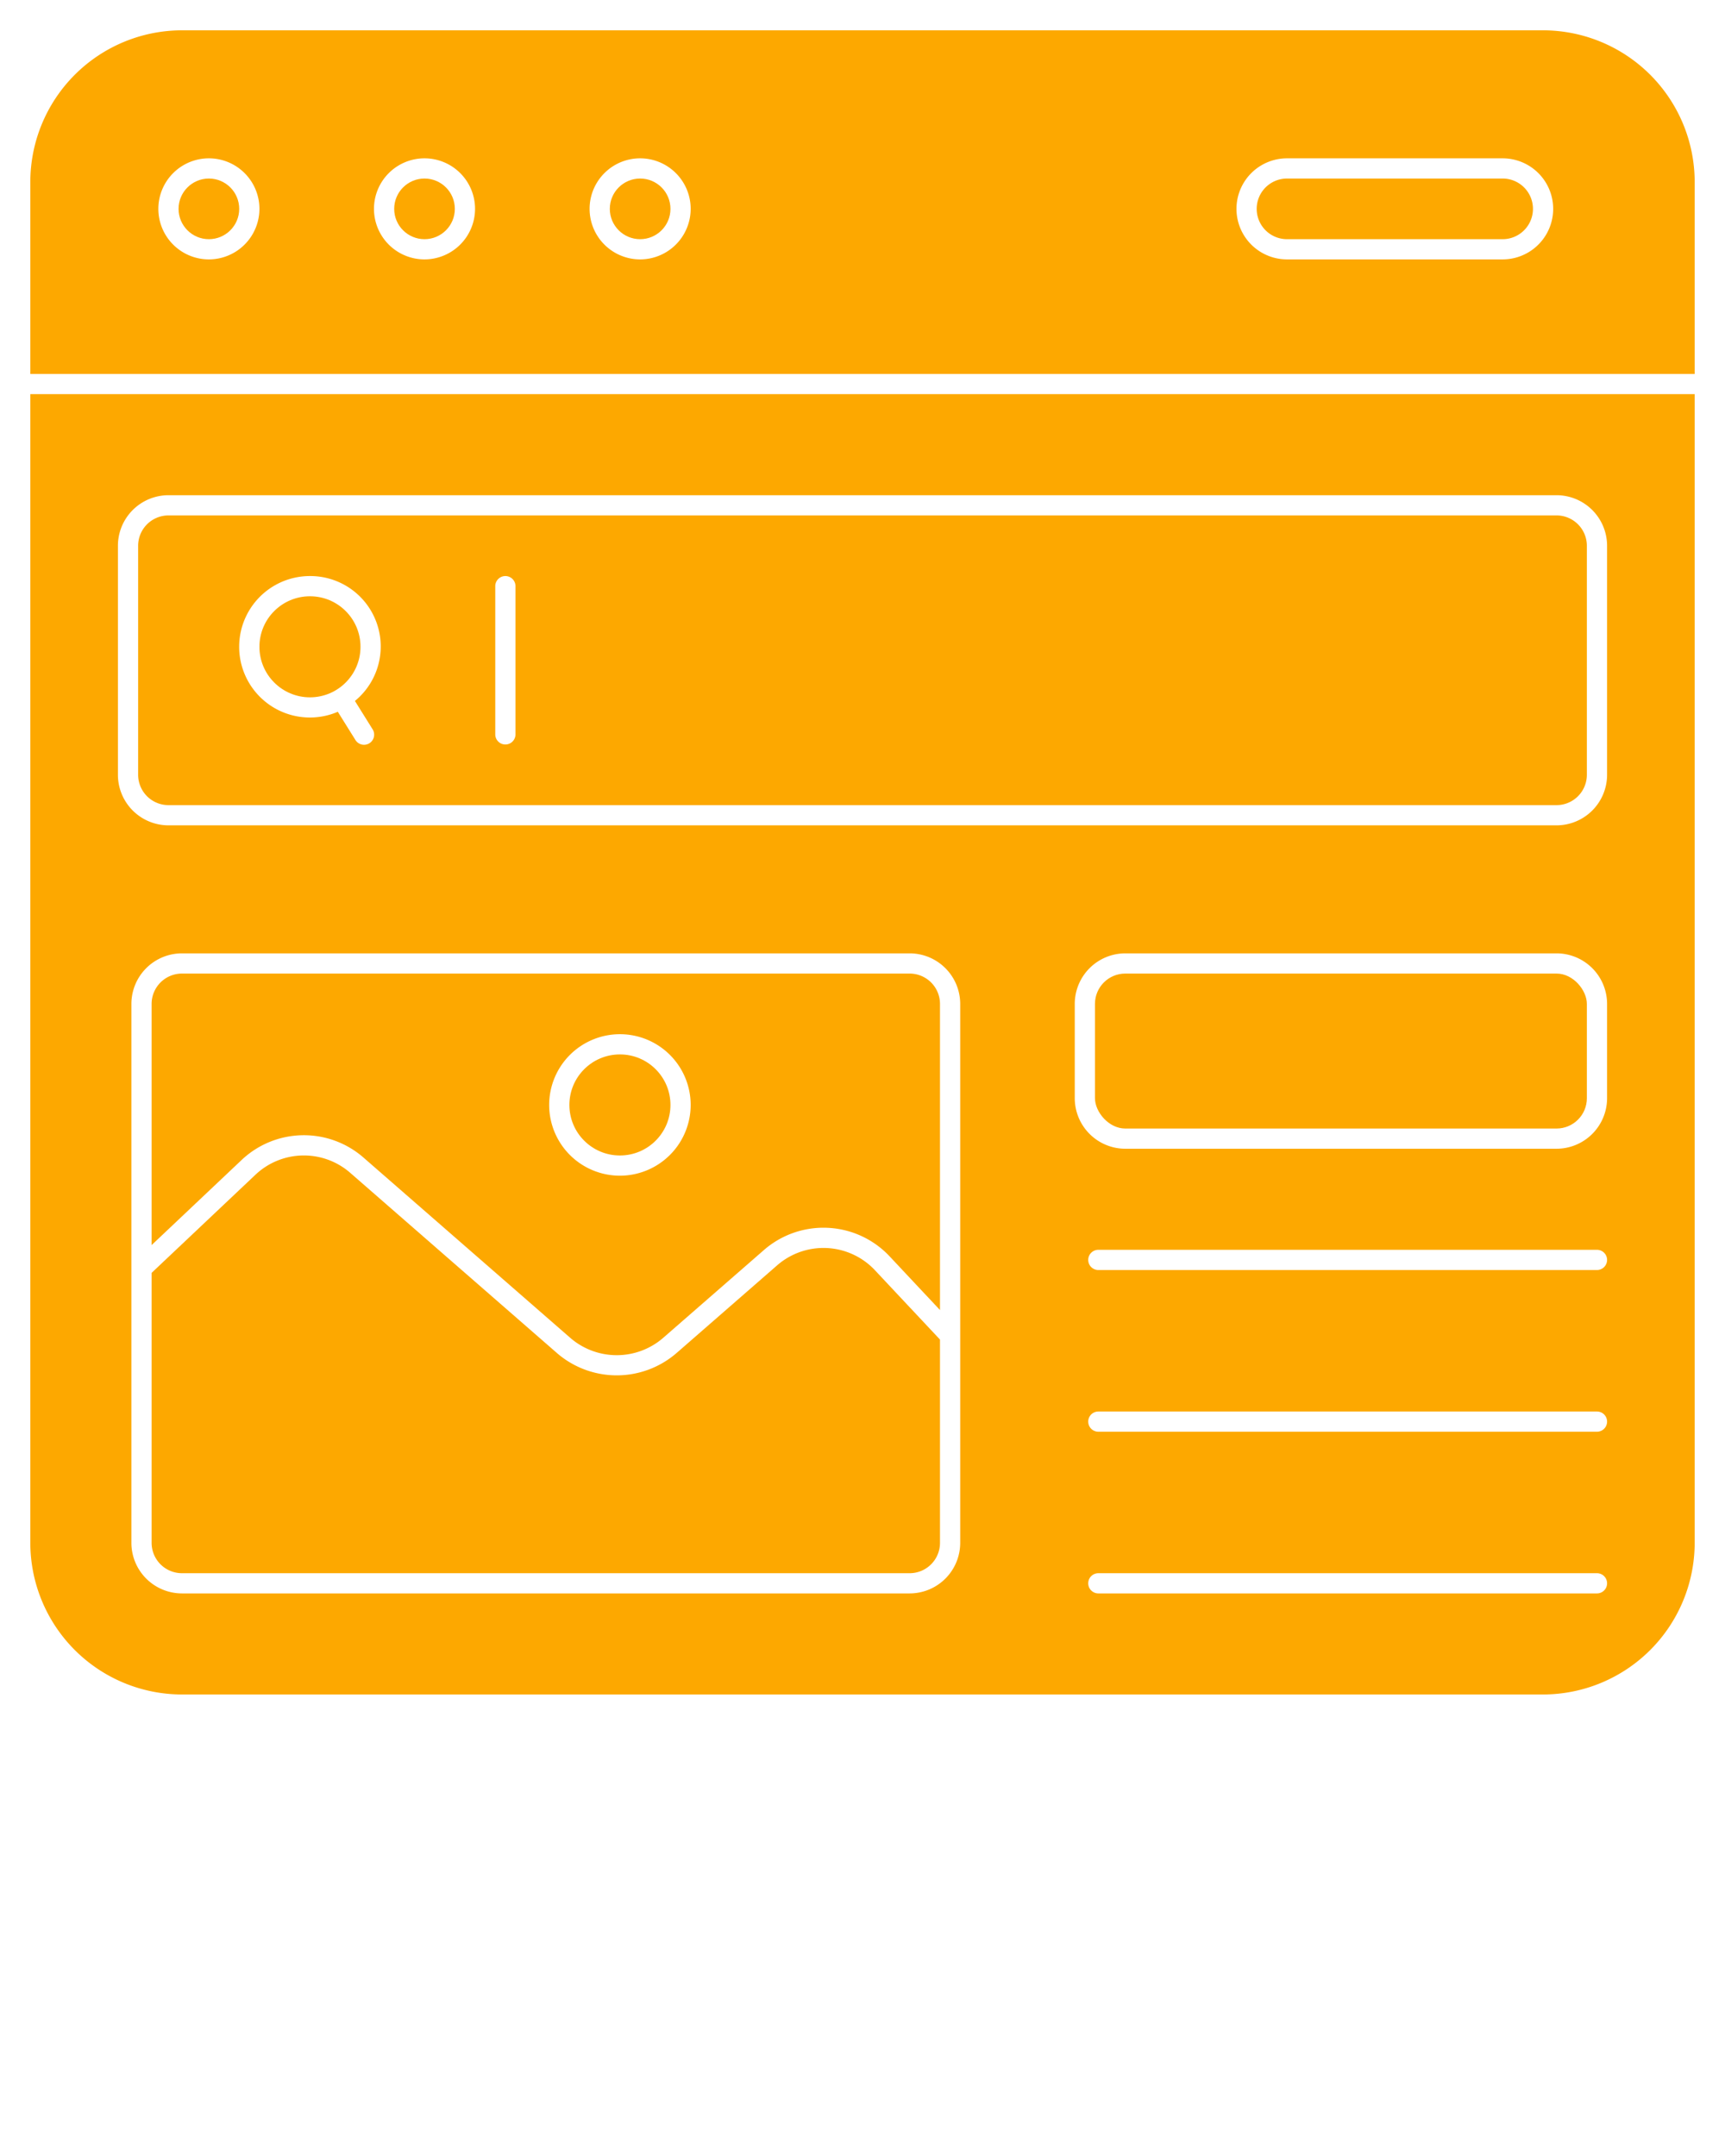 <svg xmlns="http://www.w3.org/2000/svg" viewBox="0 0 128 160" x="0px" y="0px"><g data-name="Solid">
<circle fill="#FDA800" cx="15.5" cy="15.5" r="2.25"/>
<circle fill="#FDA800" cx="31.5" cy="15.5" r="2.25"/>
<path fill="#FDA800" d="M2.25,114.5A11.263,11.263,0,0,0,13.5,125.75h101a11.263,11.263,0,0,0,11.25-11.25V29.25H2.25Zm69,0a3.755,3.755,0,0,1-3.75,3.75h-54a3.755,3.755,0,0,1-3.75-3.75v-40a3.755,3.755,0,0,1,3.75-3.75h54a3.755,3.755,0,0,1,3.75,3.75Zm47.25,3.75h-37a.75.75,0,0,1,0-1.5h37a.75.75,0,0,1,0,1.5Zm0-12h-37a.75.75,0,0,1,0-1.5h37a.75.75,0,0,1,0,1.5Zm0-12h-37a.75.75,0,0,1,0-1.5h37a.75.75,0,0,1,0,1.5Zm.75-12.75a3.755,3.755,0,0,1-3.75,3.75h-32a3.755,3.755,0,0,1-3.75-3.75v-7a3.755,3.755,0,0,1,3.75-3.75h32a3.755,3.755,0,0,1,3.75,3.75ZM8.75,40.5a3.755,3.755,0,0,1,3.75-3.75h103a3.755,3.755,0,0,1,3.75,3.75v17a3.755,3.755,0,0,1-3.75,3.75H12.5A3.755,3.755,0,0,1,8.75,57.5Z"/>
<circle fill="#FDA800" cx="23" cy="48" r="3.75"/>
<path fill="#FDA800" d="M12.5,59.75h103a2.253,2.253,0,0,0,2.25-2.25v-17a2.253,2.253,0,0,0-2.25-2.25H12.5a2.253,2.253,0,0,0-2.25,2.25v17A2.253,2.253,0,0,0,12.5,59.75ZM36.75,43.5a.75.75,0,0,1,1.5,0v11a.75.75,0,0,1-1.5,0ZM23,42.75a5.226,5.226,0,0,1,3.336,9.269l1.3,2.084a.751.751,0,1,1-1.274.794l-1.295-2.075A5.249,5.249,0,1,1,23,42.75Z"/>
<path fill="#FDA800" d="M114.5,2.25H13.5A11.263,11.263,0,0,0,2.25,13.5V27.75h123.5V13.5A11.263,11.263,0,0,0,114.5,2.25Zm-99,17a3.75,3.75,0,1,1,3.75-3.75A3.755,3.755,0,0,1,15.5,19.25Zm16,0a3.75,3.75,0,1,1,3.75-3.75A3.755,3.755,0,0,1,31.5,19.25Zm16,0a3.75,3.75,0,1,1,3.75-3.75A3.755,3.755,0,0,1,47.5,19.25Zm64,0h-16a3.75,3.75,0,0,1,0-7.5h16a3.75,3.75,0,0,1,0,7.5Z"/>
<path fill="#FDA800" d="M111.5,13.25h-16a2.25,2.25,0,0,0,0,4.5h16a2.25,2.25,0,0,0,0-4.5Z"/>
<circle fill="#FDA800" cx="47.5" cy="15.5" r="2.25"/>
<path fill="#FDA800" d="M57.654,93.913l-7.455,6.5a6.776,6.776,0,0,1-8.872,0L26,87.048a5.232,5.232,0,0,0-7.056.141L11.25,94.462V114.5a2.253,2.253,0,0,0,2.25,2.25h54a2.253,2.253,0,0,0,2.25-2.25V99.412l-4.815-5.134A5.234,5.234,0,0,0,57.654,93.913Z"/>
<circle fill="#FDA800" cx="46" cy="82" r="3.75"/>
<rect fill="#FDA800" x="81.25" y="72.25" width="36.5" height="11.5" rx="2.25"/>
<path fill="#FDA800" d="M67.5,72.25h-54a2.253,2.253,0,0,0-2.25,2.25V92.4l6.662-6.3a6.725,6.725,0,0,1,9.073-.183L42.313,99.282a5.263,5.263,0,0,0,6.9,0l7.455-6.5a6.727,6.727,0,0,1,9.36.471l3.722,3.968V74.5A2.253,2.253,0,0,0,67.5,72.25ZM46,87.25A5.25,5.25,0,1,1,51.25,82,5.256,5.256,0,0,1,46,87.25Z"/></g></svg>